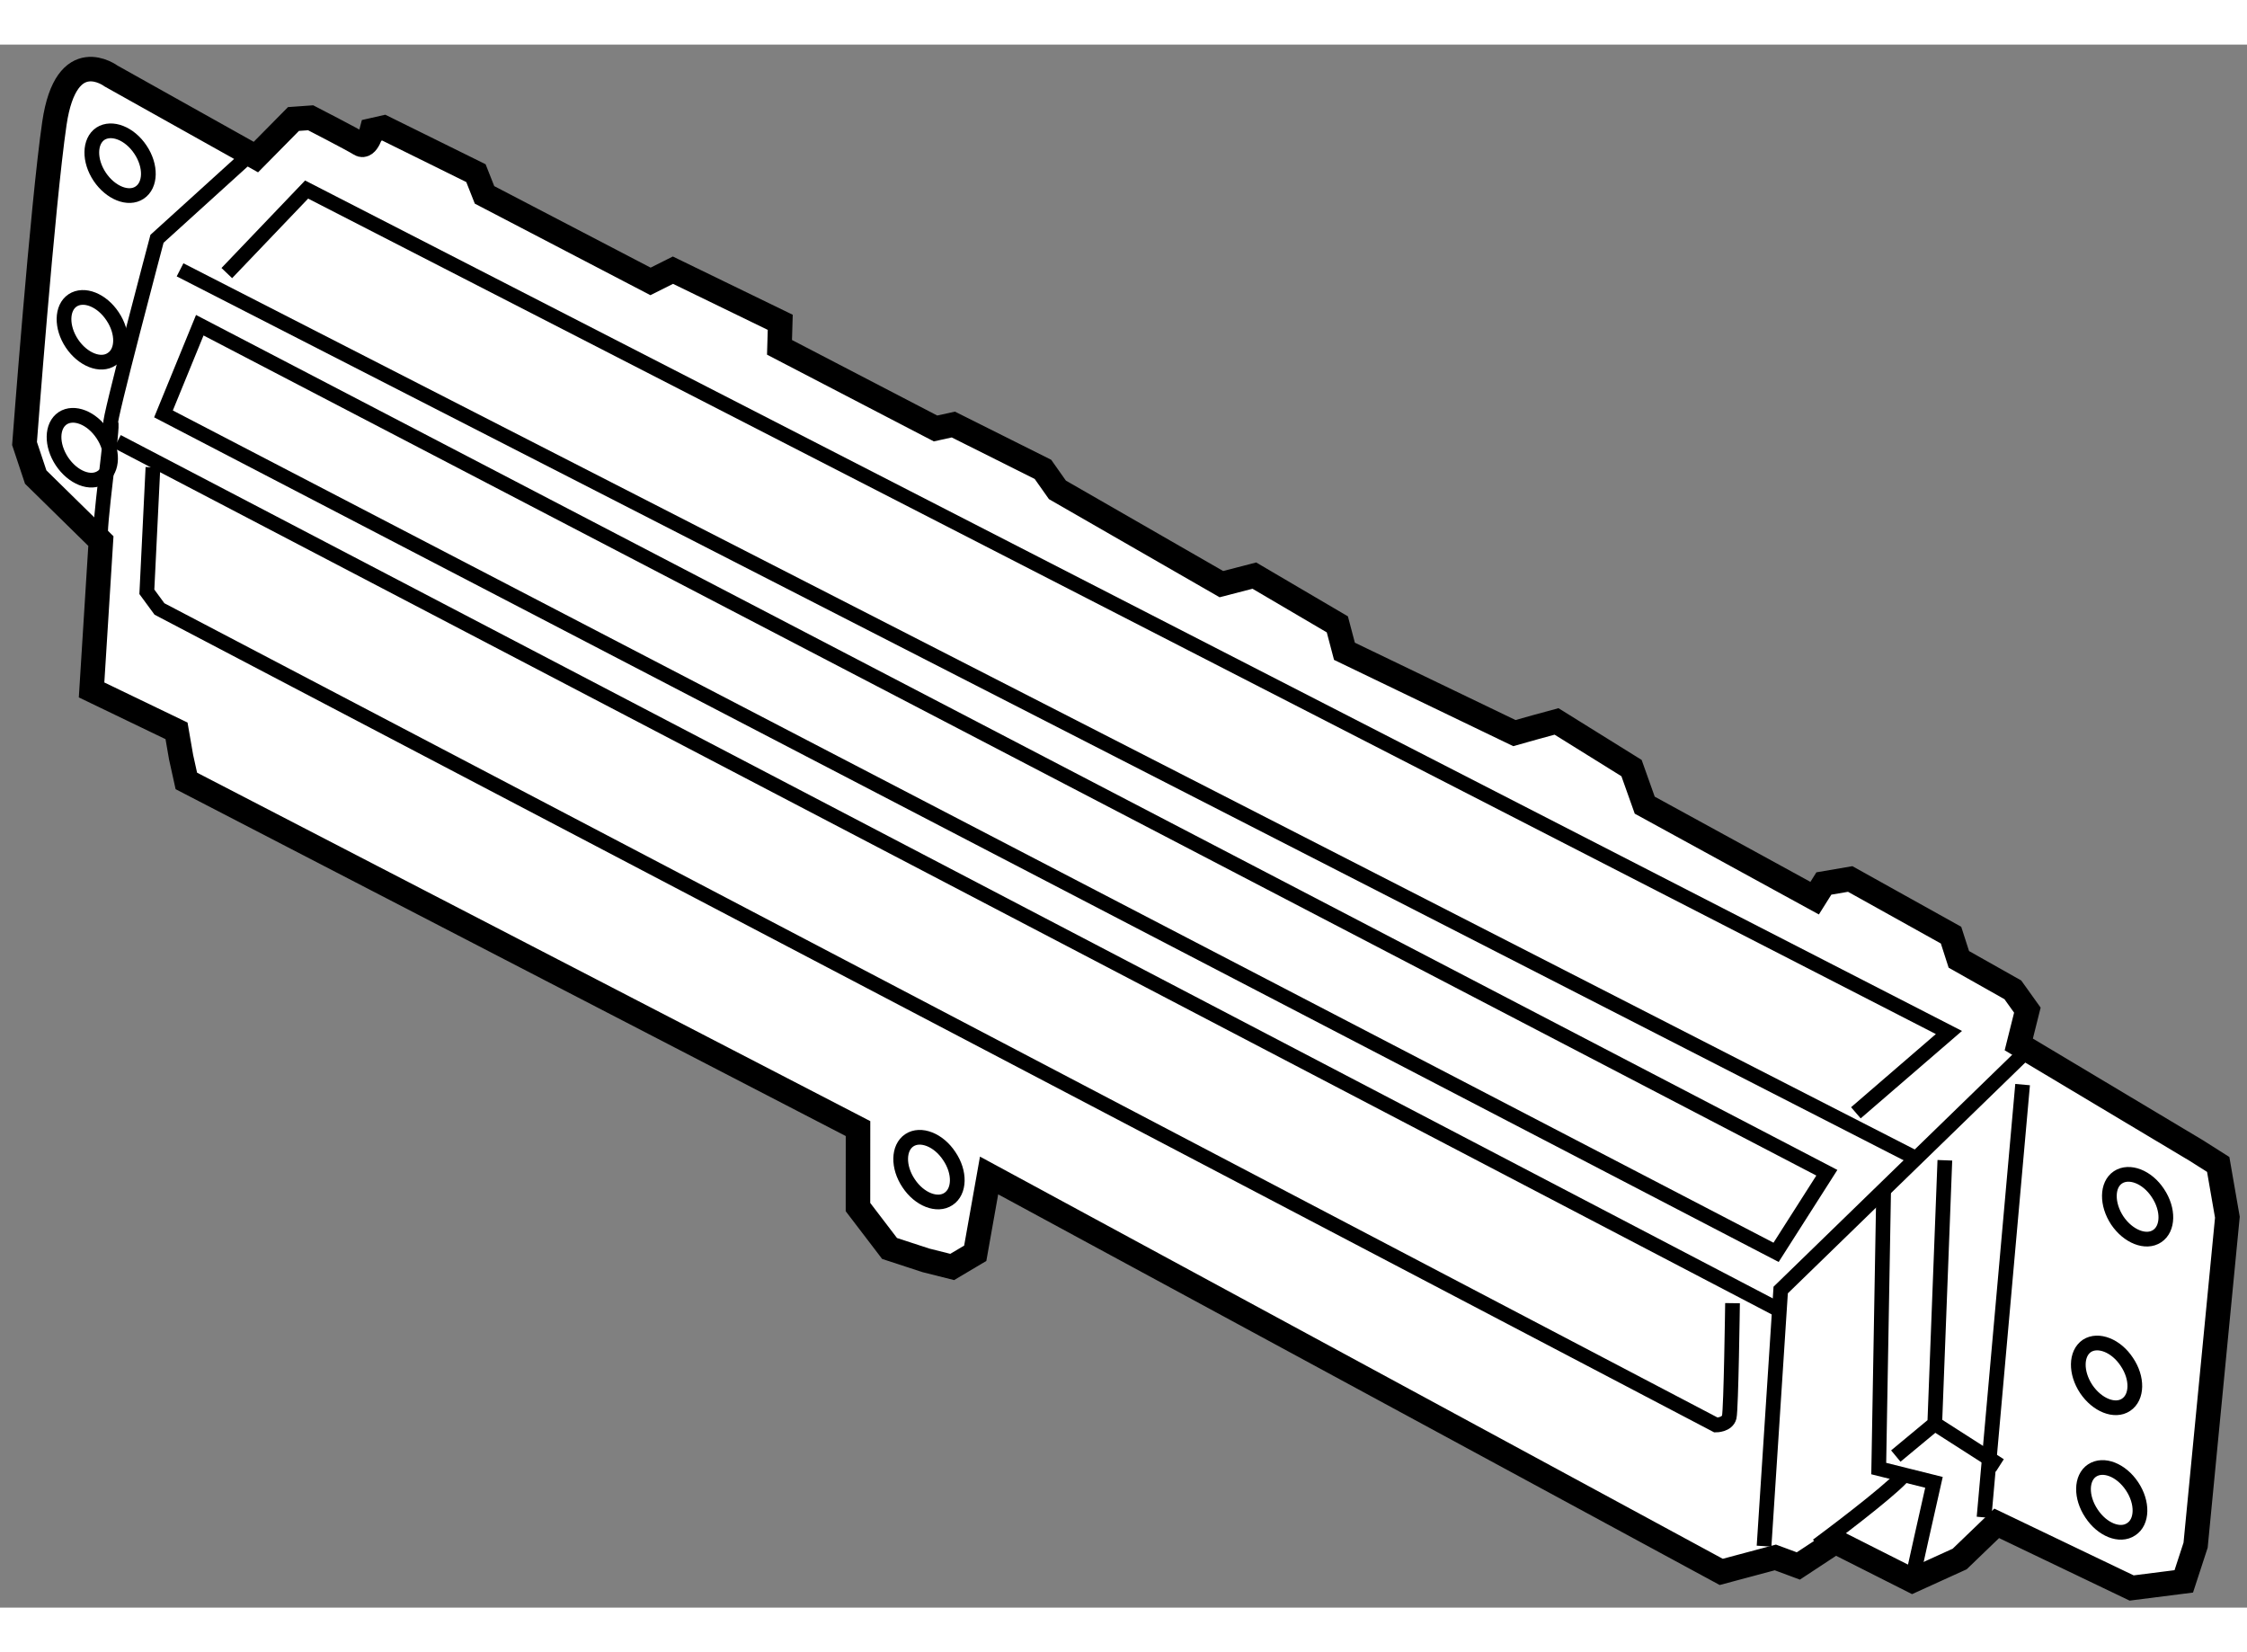 <?xml version="1.0" encoding="utf-8"?>
<!-- Generator: Adobe Illustrator 15.1.0, SVG Export Plug-In . SVG Version: 6.00 Build 0)  -->
<!DOCTYPE svg PUBLIC "-//W3C//DTD SVG 1.1//EN" "http://www.w3.org/Graphics/SVG/1.1/DTD/svg11.dtd">
<svg version="1.1" xmlns="http://www.w3.org/2000/svg" xmlns:xlink="http://www.w3.org/1999/xlink" x="0px" y="0px" width="244.8px"
	 height="180px" viewBox="137.74 114.285 45.811 31.866" enable-background="new 0 0 244.8 180" xml:space="preserve">
	
<rect x="137.74" y="114.285" width="45.811" height="31.866" fill="#808080" stroke="none"/>
	
<g><path fill="#FFFFFF" stroke="#000000" stroke-width="0.5" d="M142.957,116.578l-2.952-1.652c0,0-0.914-0.686-1.156,0.965
				c-0.242,1.654-0.609,6.527-0.609,6.527l0.228,0.684l1.329,1.305l-0.19,3.035l1.732,0.834l0.093,0.537l0.107,0.484l13.694,7.088
				l-0.001,1.6l0.644,0.844l0.74,0.242l0.537,0.135l0.47-0.279l0.282-1.586l14.927,8.082l1.103-0.295l0.469,0.174l0.753-0.496
				l1.571,0.793l0.965-0.439l0.755-0.727l2.751,1.318l1.063-0.135l0.241-0.738l0.648-6.686l-0.187-1.076l-0.443-0.281l-3.623-2.166
				l0.175-0.699l-0.296-0.414l-1.101-0.621l-0.159-0.494l-2.056-1.145l-0.537,0.092l-0.188,0.299l-3.464-1.896l-0.269-0.756
				l-1.529-0.951l-0.43,0.117l-0.429,0.121l-3.465-1.668l-0.145-0.549l-1.692-0.994l-0.672,0.174l-3.343-1.922l-0.295-0.418
				l-1.827-0.914l-0.363,0.08l-3.181-1.654l0.015-0.51l-2.188-1.063l-0.457,0.229l-3.384-1.764l-0.175-0.443l-1.879-0.928
				l-0.242,0.055c0,0-0.095,0.375-0.241,0.281c-0.147-0.094-1.008-0.537-1.008-0.537l-0.35,0.025L142.957,116.578z"></path><path fill="none" stroke="#000000" stroke-width="0.3" d="M139.796,124.406c-0.067-0.186,0.27-2.443,0.203-2.404
				c-0.067,0.041,0.942-3.758,0.942-3.758l1.774-1.609"></path><polyline fill="none" stroke="#000000" stroke-width="0.3" points="178.948,134.91 174.044,139.676 173.705,144.898 		"></polyline><line fill="none" stroke="#000000" stroke-width="0.3" x1="178.976" y1="135.488" x2="178.19" y2="144.311"></line><path fill="none" stroke="#000000" stroke-width="0.3" d="M176.142,137.689l-0.099,5.627l1.126,0.281c0,0-0.525,2.322-0.442,2"></path><path fill="none" stroke="#000000" stroke-width="0.3" d="M174.792,144.885c0.631-0.467,1.692-1.287,1.799-1.488"></path><polyline fill="none" stroke="#000000" stroke-width="0.3" points="176.391,143.061 177.185,142.402 177.391,137.031 		"></polyline><line fill="none" stroke="#000000" stroke-width="0.3" x1="177.185" y1="142.402" x2="178.512" y2="143.252"></line><line fill="none" stroke="#000000" stroke-width="0.3" x1="141.411" y1="118.877" x2="176.826" y2="137.004"></line><line fill="none" stroke="#000000" stroke-width="0.3" x1="140.133" y1="122.379" x2="173.95" y2="140.051"></line><path fill="none" stroke="#000000" stroke-width="0.3" d="M140.858,122.904l-0.124,2.537l0.257,0.35l31.734,16.637
				c0,0,0.229,0,0.27-0.162c0.038-0.16,0.067-2.322,0.067-2.322"></path><polygon fill="none" stroke="#000000" stroke-width="0.3" points="141.813,120.006 141.073,121.814 173.95,138.908 
				174.985,137.285 		"></polygon><polyline fill="none" stroke="#000000" stroke-width="0.3" points="142.364,118.943 143.991,117.24 177.474,134.426 
				175.577,136.063 		"></polyline><path fill="none" stroke="#000000" stroke-width="0.3" d="M181.734,137.699c0.225,0.336,0.214,0.729-0.016,0.879
				c-0.227,0.152-0.591,0.008-0.812-0.32c-0.219-0.332-0.215-0.727,0.014-0.879C181.15,137.227,181.516,137.367,181.734,137.699z"></path><path fill="none" stroke="#000000" stroke-width="0.3" d="M181.208,143.678c0.222,0.332,0.213,0.727-0.018,0.875
				c-0.229,0.156-0.592,0.01-0.81-0.322c-0.222-0.332-0.215-0.723,0.012-0.875C180.623,143.203,180.986,143.344,181.208,143.678z"></path><path fill="none" stroke="#000000" stroke-width="0.3" d="M181.101,141.141c0.225,0.332,0.215,0.723-0.016,0.875
				c-0.227,0.152-0.59,0.008-0.812-0.322c-0.22-0.332-0.215-0.723,0.014-0.879C180.518,140.666,180.883,140.809,181.101,141.141z"></path><path fill="none" stroke="#000000" stroke-width="0.3" d="M157.093,136.945c0.226,0.332,0.215,0.723-0.016,0.875
				c-0.227,0.152-0.592,0.012-0.812-0.32c-0.223-0.332-0.214-0.725,0.014-0.877C156.508,136.471,156.875,136.613,157.093,136.945z"></path><path fill="none" stroke="#000000" stroke-width="0.3" d="M140.603,116.426c0.223,0.332,0.214,0.725-0.017,0.877
				c-0.229,0.152-0.591,0.006-0.812-0.322c-0.222-0.332-0.215-0.725,0.013-0.879C140.019,115.953,140.382,116.094,140.603,116.426z"></path><path fill="none" stroke="#000000" stroke-width="0.3" d="M139.832,122.227c0.224,0.332,0.214,0.727-0.017,0.875
				c-0.228,0.156-0.59,0.012-0.812-0.32c-0.221-0.334-0.214-0.725,0.015-0.879C139.248,121.752,139.611,121.895,139.832,122.227z"></path><path fill="none" stroke="#000000" stroke-width="0.3" d="M140.035,119.824c0.224,0.332,0.215,0.725-0.016,0.873
				c-0.228,0.156-0.592,0.01-0.812-0.318c-0.222-0.332-0.214-0.727,0.013-0.879C139.451,119.348,139.815,119.492,140.035,119.824z"></path></g>


</svg>